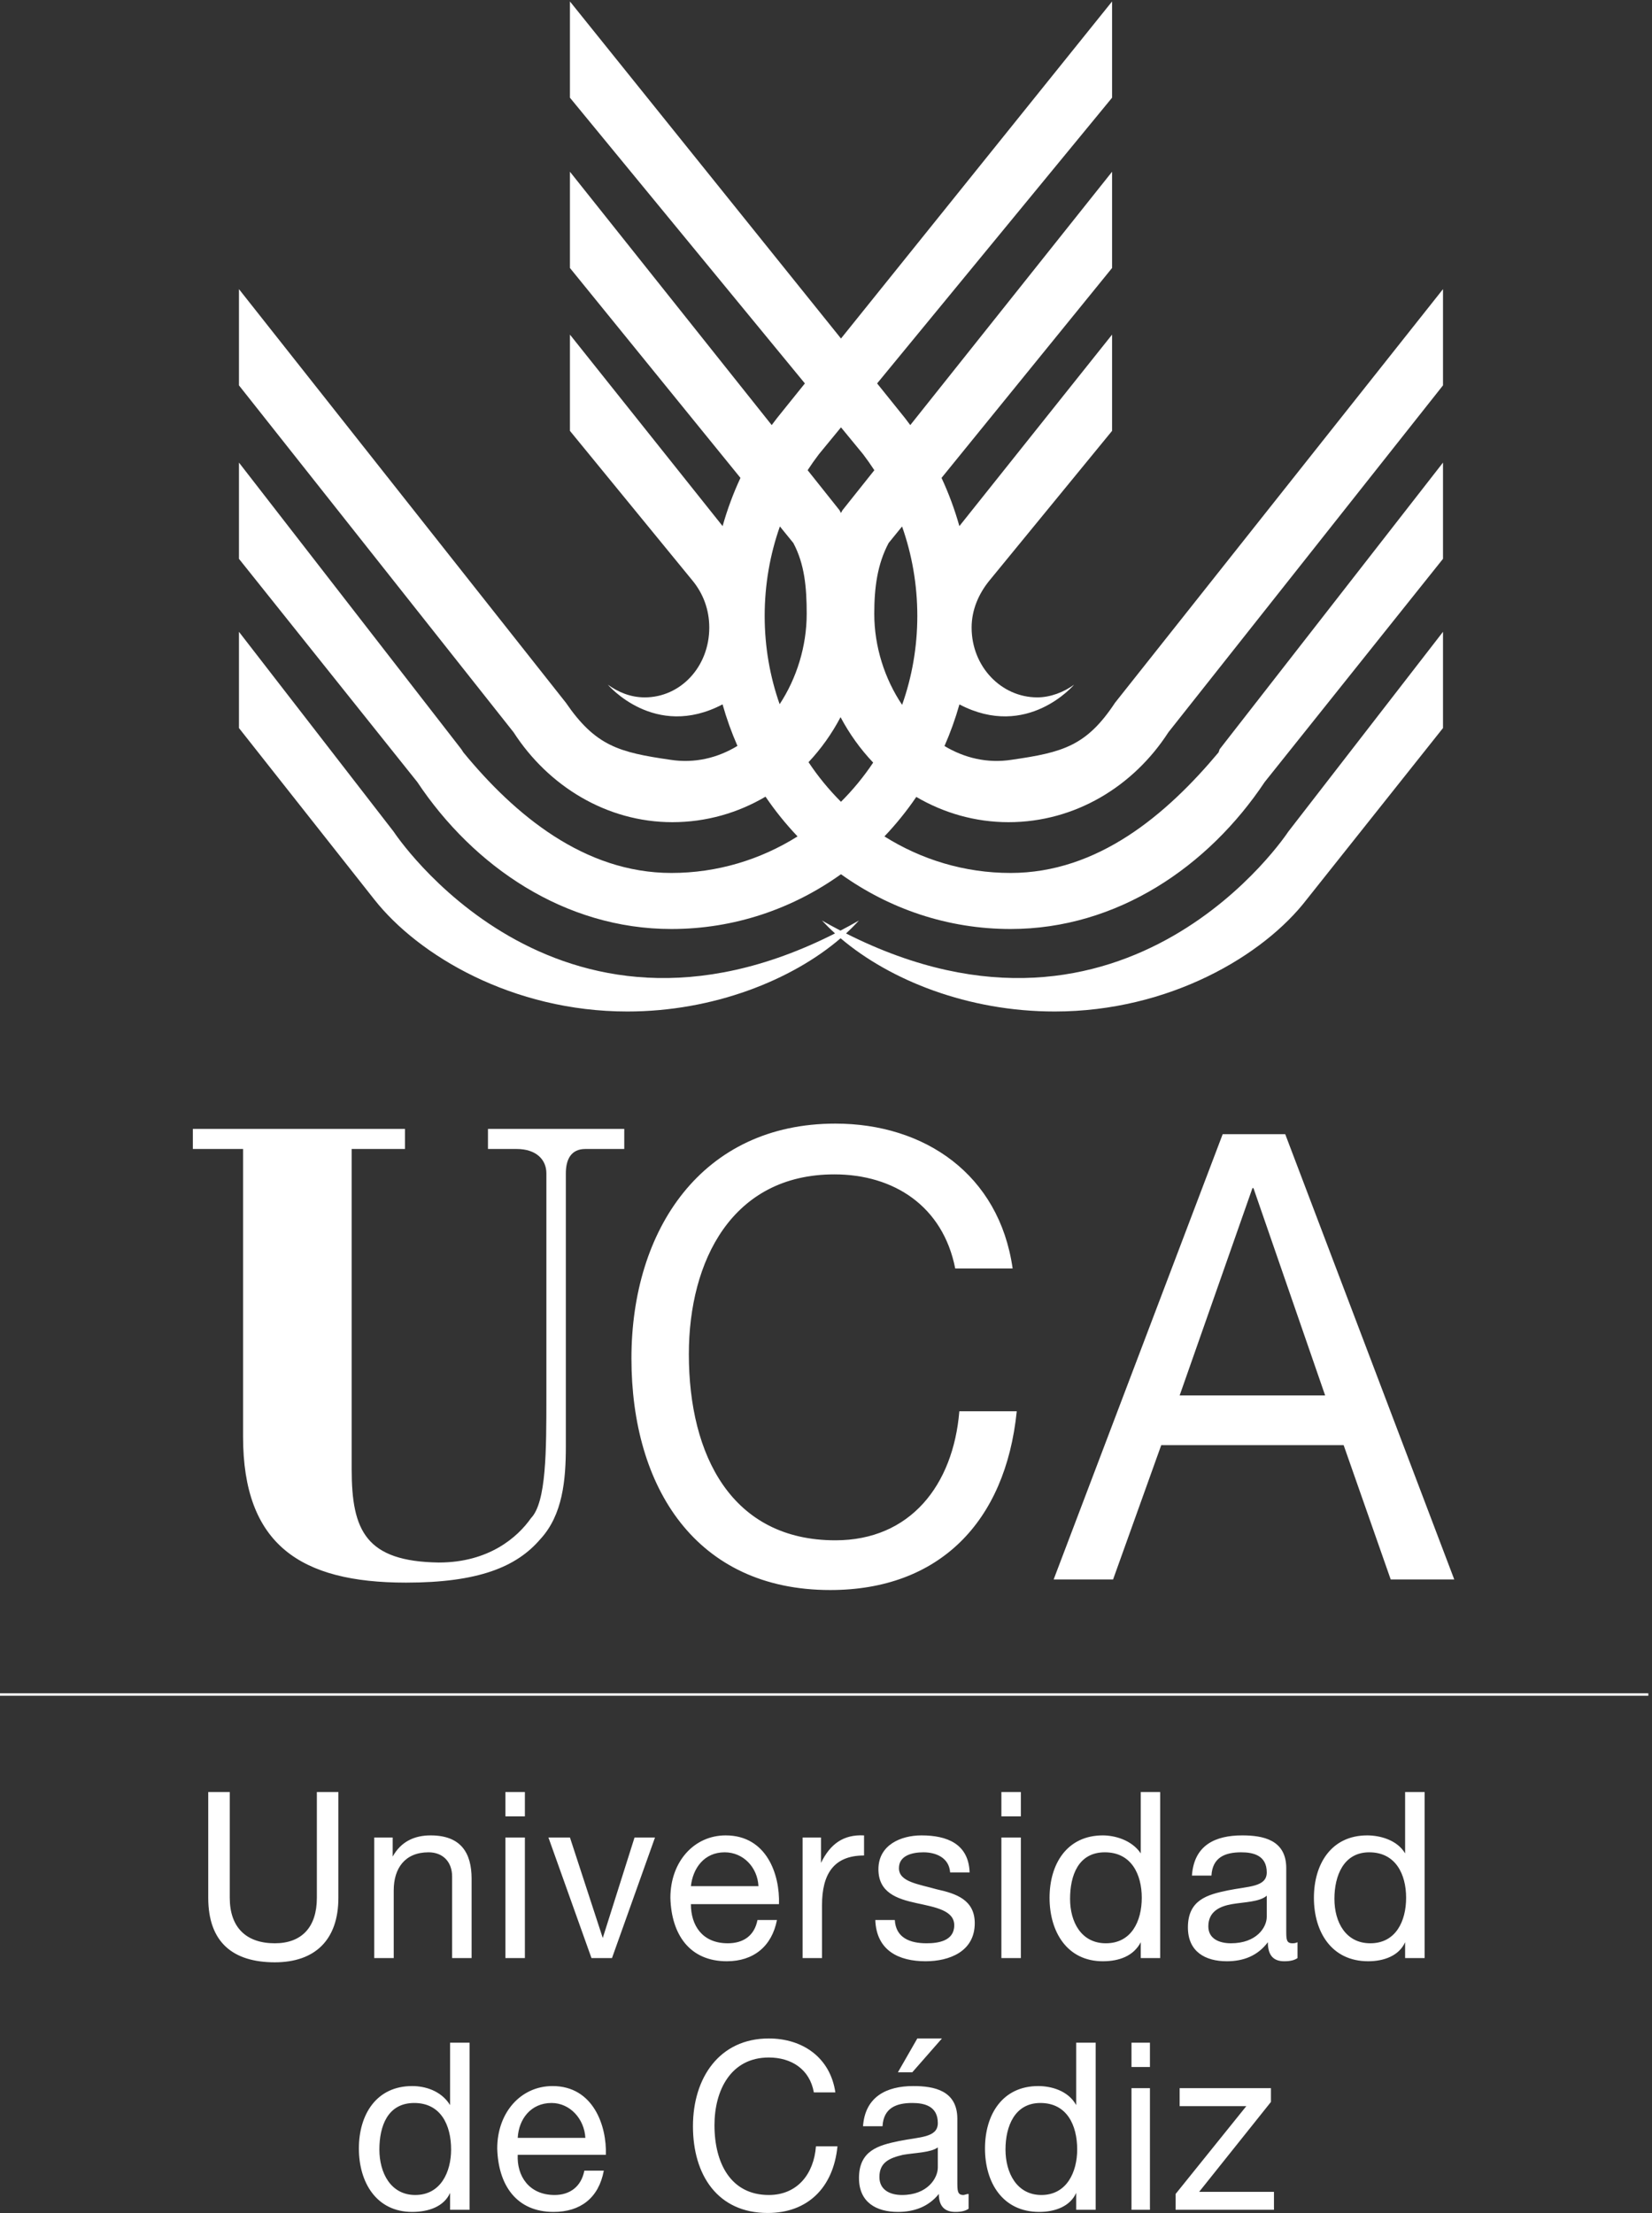 <svg xmlns="http://www.w3.org/2000/svg" xmlns:xlink="http://www.w3.org/1999/xlink" xmlns:serif="http://www.serif.com/" width="100%" height="100%" viewBox="0 0 725 971" xml:space="preserve" style="fill-rule:evenodd;clip-rule:evenodd;stroke-linejoin:round;stroke-miterlimit:2;"><rect x="0" y="0" width="725" height="971" fill="#333333" stroke="none"/>    <g transform="matrix(4.167,0,0,4.167,0,0)">        <path d="M49.453,215.071L49.453,232.665L47.403,232.665L47.403,230.884C46.755,232.331 45.137,232.889 43.411,232.889C39.632,232.889 37.797,229.77 37.797,226.207C37.797,222.644 39.632,219.637 43.411,219.637C44.706,219.637 46.432,220.083 47.403,221.641L47.403,215.071L49.453,215.071ZM39.956,226.318C39.956,228.768 41.144,231.106 43.733,231.106C46.432,231.106 47.51,228.657 47.51,226.318C47.51,223.756 46.432,221.419 43.626,221.419C40.819,221.419 39.956,223.868 39.956,226.318ZM61.542,228.545L63.592,228.545C63.052,231.44 61.109,232.889 58.302,232.889C54.419,232.889 52.475,230.104 52.368,226.207C52.368,222.421 54.85,219.637 58.195,219.637C62.513,219.637 63.915,223.868 63.808,226.876L54.526,226.876C54.419,229.102 55.712,231.106 58.411,231.106C60.03,231.106 61.217,230.216 61.542,228.545ZM54.526,225.093L61.649,225.093C61.542,223.089 60.03,221.419 58.087,221.419C55.929,221.419 54.634,223.089 54.526,225.093ZM87.979,220.305L85.713,220.305C85.279,217.855 83.341,216.63 80.967,216.63C76.973,216.63 75.247,220.083 75.247,223.756C75.247,227.766 76.973,231.106 80.967,231.106C83.989,231.106 85.713,228.88 85.935,225.984L88.201,225.984C87.767,230.327 85.068,233 80.859,233C75.571,233 72.981,228.992 72.981,223.868C72.981,218.746 75.787,214.626 80.967,214.626C84.529,214.626 87.439,216.63 87.979,220.305ZM94.566,218.189L96.61,214.626L99.204,214.626L96.08,218.189L94.566,218.189ZM102.011,230.996L102.011,232.554C101.693,232.777 101.259,232.889 100.613,232.889C99.532,232.889 98.876,232.331 98.876,230.996C97.806,232.331 96.292,232.889 94.566,232.889C92.3,232.889 90.467,231.886 90.467,229.325C90.467,226.43 92.512,225.872 94.672,225.428C96.832,224.982 98.77,225.093 98.77,223.535C98.77,221.752 97.372,221.419 96.08,221.419C94.344,221.419 93.052,221.975 92.946,223.868L90.892,223.868C91.113,220.75 93.38,219.637 96.186,219.637C98.346,219.637 100.825,220.083 100.825,223.089L100.825,229.659C100.825,230.661 100.825,231.106 101.471,231.106C101.577,231.106 101.799,230.996 102.011,230.996ZM98.77,228.211L98.77,226.095C98.018,226.652 96.398,226.652 95.106,226.876C93.698,227.209 92.618,227.655 92.618,229.214C92.618,230.55 93.698,231.106 95,231.106C97.69,231.106 98.77,229.325 98.77,228.211ZM115.396,215.071L115.396,232.665L113.342,232.665L113.342,230.884C112.696,232.331 111.076,232.889 109.456,232.889C105.57,232.889 103.737,229.77 103.737,226.207C103.737,222.644 105.57,219.637 109.35,219.637C110.642,219.637 112.484,220.083 113.342,221.641L113.342,215.071L115.396,215.071ZM105.897,226.318C105.897,228.768 107.083,231.106 109.678,231.106C112.368,231.106 113.448,228.657 113.448,226.318C113.448,223.756 112.368,221.419 109.572,221.419C106.871,221.419 105.897,223.868 105.897,226.318ZM119.167,232.665L119.167,219.859L121.11,219.859L121.11,232.665L119.167,232.665ZM119.167,217.632L119.167,215.071L121.11,215.071L121.11,217.632L119.167,217.632ZM123.815,232.665L123.815,230.996L131.26,221.752L124.239,221.752L124.239,219.859L133.854,219.859L133.854,221.308L126.293,230.773L134.172,230.773L134.172,232.665L123.815,232.665ZM35.638,188.679L35.638,199.815C35.638,204.27 33.155,206.607 28.945,206.607C24.522,206.607 21.932,204.491 21.932,199.815L21.932,188.679L24.198,188.679L24.198,199.815C24.198,202.933 25.925,204.604 28.945,204.604C31.753,204.604 33.371,202.933 33.371,199.815L33.371,188.679L35.638,188.679ZM39.415,206.163L39.415,193.468L41.358,193.468L41.358,195.473C42.222,193.913 43.624,193.245 45.351,193.245C48.588,193.245 49.668,195.139 49.668,197.811L49.668,206.163L47.617,206.163L47.617,197.588C47.617,196.028 46.645,195.026 45.134,195.026C42.653,195.026 41.466,196.698 41.466,199.036L41.466,206.163L39.415,206.163ZM53.23,206.163L53.23,193.468L55.28,193.468L55.28,206.163L53.23,206.163ZM53.23,191.241L53.23,188.679L55.28,188.679L55.28,191.241L53.23,191.241ZM68.983,193.468L64.453,206.163L62.294,206.163L57.761,193.468L60.027,193.468L63.482,204.047L66.828,193.468L68.983,193.468ZM79.775,202.154L81.828,202.154C81.288,204.938 79.35,206.497 76.544,206.497C72.658,206.497 70.709,203.712 70.604,199.815C70.604,196.028 73.082,193.245 76.428,193.245C80.748,193.245 82.147,197.365 82.041,200.483L72.764,200.483C72.764,202.71 73.95,204.604 76.65,204.604C78.27,204.604 79.456,203.824 79.775,202.154ZM72.764,198.591L79.881,198.591C79.775,196.587 78.27,195.026 76.322,195.026C74.162,195.026 72.976,196.698 72.764,198.591ZM84.529,206.163L84.529,193.468L86.467,193.468L86.467,196.14C87.441,194.135 88.839,193.133 91,193.245L91,195.361C87.769,195.361 86.573,197.365 86.573,200.595L86.573,206.163L84.529,206.163ZM92.186,202.154L94.24,202.154C94.346,204.047 95.86,204.604 97.586,204.604C98.772,204.604 100.499,204.382 100.499,202.71C100.499,201.152 98.56,200.817 96.506,200.372C94.452,199.927 92.514,199.258 92.514,196.809C92.514,194.247 94.886,193.245 97.046,193.245C99.746,193.245 102.013,194.135 102.119,197.142L100.065,197.142C99.958,195.584 98.56,195.026 97.258,195.026C96.072,195.026 94.674,195.361 94.674,196.698C94.674,198.144 96.718,198.369 98.666,198.924C100.711,199.371 102.659,200.038 102.659,202.489C102.659,205.493 99.958,206.497 97.48,206.497C94.674,206.497 92.301,205.384 92.186,202.154ZM105.465,206.163L105.465,193.468L107.515,193.468L107.515,206.163L105.465,206.163ZM105.465,191.241L105.465,188.679L107.515,188.679L107.515,191.241L105.465,191.241ZM122.187,188.679L122.187,206.163L120.143,206.163L120.143,204.491C119.391,205.94 117.877,206.497 116.15,206.497C112.37,206.497 110.538,203.38 110.538,199.815C110.538,196.253 112.37,193.245 116.15,193.245C117.336,193.245 119.169,193.691 120.143,195.139L120.143,188.679L122.187,188.679ZM112.698,199.927C112.698,202.376 113.884,204.604 116.468,204.604C119.169,204.604 120.249,202.266 120.249,199.815C120.249,197.365 119.169,195.026 116.362,195.026C113.556,195.026 112.698,197.477 112.698,199.927ZM136.652,204.491L136.652,206.163C136.334,206.385 135.9,206.497 135.254,206.497C134.174,206.497 133.528,205.94 133.528,204.491C132.448,205.94 130.934,206.497 129.207,206.497C126.941,206.497 125.109,205.493 125.109,202.933C125.109,200.038 127.154,199.481 129.313,199.036C131.474,198.591 133.412,198.702 133.412,197.142C133.412,195.361 132.014,195.026 130.722,195.026C128.985,195.026 127.694,195.584 127.587,197.477L125.533,197.477C125.755,194.247 128.022,193.245 130.828,193.245C132.988,193.245 135.466,193.691 135.466,196.698L135.466,203.268C135.466,204.159 135.466,204.604 136.112,204.604C136.219,204.604 136.44,204.604 136.652,204.491ZM133.412,201.82L133.412,199.593C132.66,200.26 131.039,200.26 129.748,200.483C128.455,200.706 127.26,201.264 127.26,202.822C127.26,204.159 128.455,204.604 129.642,204.604C132.332,204.604 133.412,202.933 133.412,201.82ZM150.038,188.679L150.038,206.163L147.984,206.163L147.984,204.491C147.337,205.94 145.717,206.497 144.097,206.497C140.211,206.497 138.379,203.38 138.379,199.815C138.379,196.253 140.211,193.245 143.991,193.245C145.283,193.245 147.125,193.691 147.984,195.139L147.984,188.679L150.038,188.679ZM140.539,199.927C140.539,202.376 141.725,204.604 144.319,204.604C147.01,204.604 148.09,202.266 148.09,199.815C148.09,197.365 147.01,195.026 144.203,195.026C141.513,195.026 140.539,197.477 140.539,199.927ZM80.623,83.88C77.717,85.591 74.374,86.566 70.813,86.566C63.912,86.566 57.76,82.78 54.09,77.101L25.167,40.576L25.167,30.443L59.594,73.983C62.723,78.549 65.207,79.217 70.602,79.996C73.163,80.395 75.576,79.804 77.667,78.535C77.049,77.127 76.523,75.667 76.098,74.162C68.941,77.924 64.018,72.089 64.018,72.089C65.098,72.869 66.393,73.426 67.904,73.426C71.681,73.426 74.7,70.196 74.7,66.077C74.7,64.183 74.054,62.512 72.973,61.178L60.025,45.365L60.025,35.231L76.104,55.392C76.599,53.634 77.229,51.938 77.984,50.317L60.025,28.216L60.025,18.082L81.275,44.756C81.455,44.511 81.639,44.268 81.826,44.028L84.769,40.37L60.025,10.286L60.025,0.153L88.572,35.642L117.122,0.153L117.122,10.286L92.376,40.37L95.318,44.028C95.505,44.268 95.689,44.511 95.869,44.757L117.122,18.082L117.122,28.216L99.16,50.317C99.915,51.938 100.545,53.634 101.04,55.393L117.122,35.231L117.122,45.365L104.161,61.178C103.091,62.512 102.329,64.183 102.329,66.077C102.329,70.196 105.463,73.426 109.243,73.426C110.642,73.426 112.05,72.869 113.12,72.089C113.12,72.089 108.201,77.92 101.045,74.166C100.619,75.674 100.092,77.137 99.472,78.548C101.573,79.808 103.99,80.393 106.543,79.996C111.934,79.217 114.422,78.549 117.44,73.983L151.974,30.443L151.974,40.576L123.053,77.101C119.388,82.78 113.236,86.566 106.215,86.566C102.709,86.566 99.396,85.601 96.503,83.907C95.494,85.388 94.37,86.778 93.146,88.065C97.035,90.507 101.581,91.912 106.427,91.912C115.608,91.912 122.841,85.786 128.337,79.217L128.453,78.883L151.974,48.706L151.974,58.838L133.198,82.334C127.257,91.244 117.652,97.813 106.427,97.813C99.798,97.813 93.65,95.682 88.571,92.046C83.491,95.682 77.341,97.813 70.709,97.813C59.486,97.813 49.881,91.244 43.945,82.334L25.167,58.838L25.167,48.706L48.586,78.883L48.802,79.217C54.199,85.786 61.536,91.912 70.709,91.912C75.558,91.912 80.106,90.506 83.997,88.064C82.765,86.77 81.636,85.37 80.623,83.88ZM88.571,84.418C89.827,83.166 90.964,81.784 91.961,80.293C90.619,78.88 89.46,77.27 88.526,75.508C87.609,77.251 86.471,78.846 85.153,80.248C86.156,81.757 87.303,83.154 88.571,84.418ZM85.059,49.506L88.413,53.716C88.465,53.814 88.517,53.912 88.567,54.011C88.621,53.912 88.676,53.814 88.731,53.716L92.084,49.508C91.706,48.927 91.308,48.362 90.891,47.814L88.572,44.995L86.253,47.814C85.835,48.362 85.437,48.926 85.059,49.506ZM82.111,74.145C83.898,71.427 84.96,68.055 84.96,64.63C84.96,61.845 84.739,59.395 83.552,57.169L82.137,55.428C81.102,58.362 80.534,61.534 80.534,64.852C80.534,68.115 81.091,71.246 82.111,74.145ZM95.009,74.212C96.044,71.294 96.61,68.14 96.61,64.852C96.61,61.535 96.04,58.364 95.004,55.431L93.591,57.169C92.405,59.395 92.077,61.845 92.077,64.63C92.077,68.084 93.174,71.482 95.009,74.212ZM88.53,98.788C83.37,103.22 75.093,106.499 66.07,106.499C53.982,106.499 44.054,100.596 39.413,94.696L25.167,76.655L25.167,66.522L41.463,87.569C41.463,87.569 58.316,113.283 87.945,98.276C87.457,97.834 86.999,97.382 86.571,96.922C87.226,97.295 87.875,97.648 88.518,97.982C89.158,97.648 89.805,97.295 90.457,96.922C90.038,97.384 89.585,97.838 89.102,98.281C118.832,113.277 135.676,87.569 135.676,87.569L151.974,66.522L151.974,76.655L137.624,94.696C133.092,100.596 123.159,106.499 111.076,106.499C101.95,106.499 93.75,103.22 88.53,98.788ZM20.311,120.975L20.311,118.859L42.65,118.859L42.65,120.975L37.038,120.975L37.038,154.716C37.038,161.176 38.549,164.405 46.212,164.515C51.499,164.515 54.521,161.843 55.925,159.839C57.544,158.168 57.544,152.711 57.544,147.032L57.544,123.536C57.544,122.089 56.465,120.975 54.413,120.975L51.392,120.975L51.392,118.859L65.746,118.859L65.746,120.975L61.645,120.975C60.134,120.975 59.594,122.089 59.594,123.536L59.594,152.266C59.594,155.83 59.27,159.504 56.896,162.066C54.413,164.961 50.421,166.631 42.758,166.631C31.642,166.631 25.599,162.622 25.599,151.264L25.599,120.975L20.311,120.975ZM106.649,133.558L100.603,133.558C99.31,126.988 94.131,123.648 87.873,123.648C77.082,123.648 72.549,132.778 72.549,142.578C72.549,153.269 77.082,162.176 87.979,162.176C95.858,162.176 100.39,156.387 101.036,148.591L107.083,148.591C105.897,160.284 98.876,167.411 87.439,167.411C73.301,167.411 66.502,156.61 66.502,143.023C66.502,129.438 73.948,118.302 87.979,118.302C97.372,118.302 105.241,123.648 106.649,133.558ZM110.969,166.297L128.771,119.416L135.358,119.416L153.16,166.297L146.467,166.297L141.51,152.155L122.3,152.155L117.228,166.297L110.969,166.297ZM131.906,125.094L124.239,146.922L139.562,146.922L132.012,125.094L131.906,125.094ZM173.601,178.281L173.601,178.541L0,178.541L-0,178.281L173.601,178.281Z" style="fill:white;"></path>    </g></svg>
